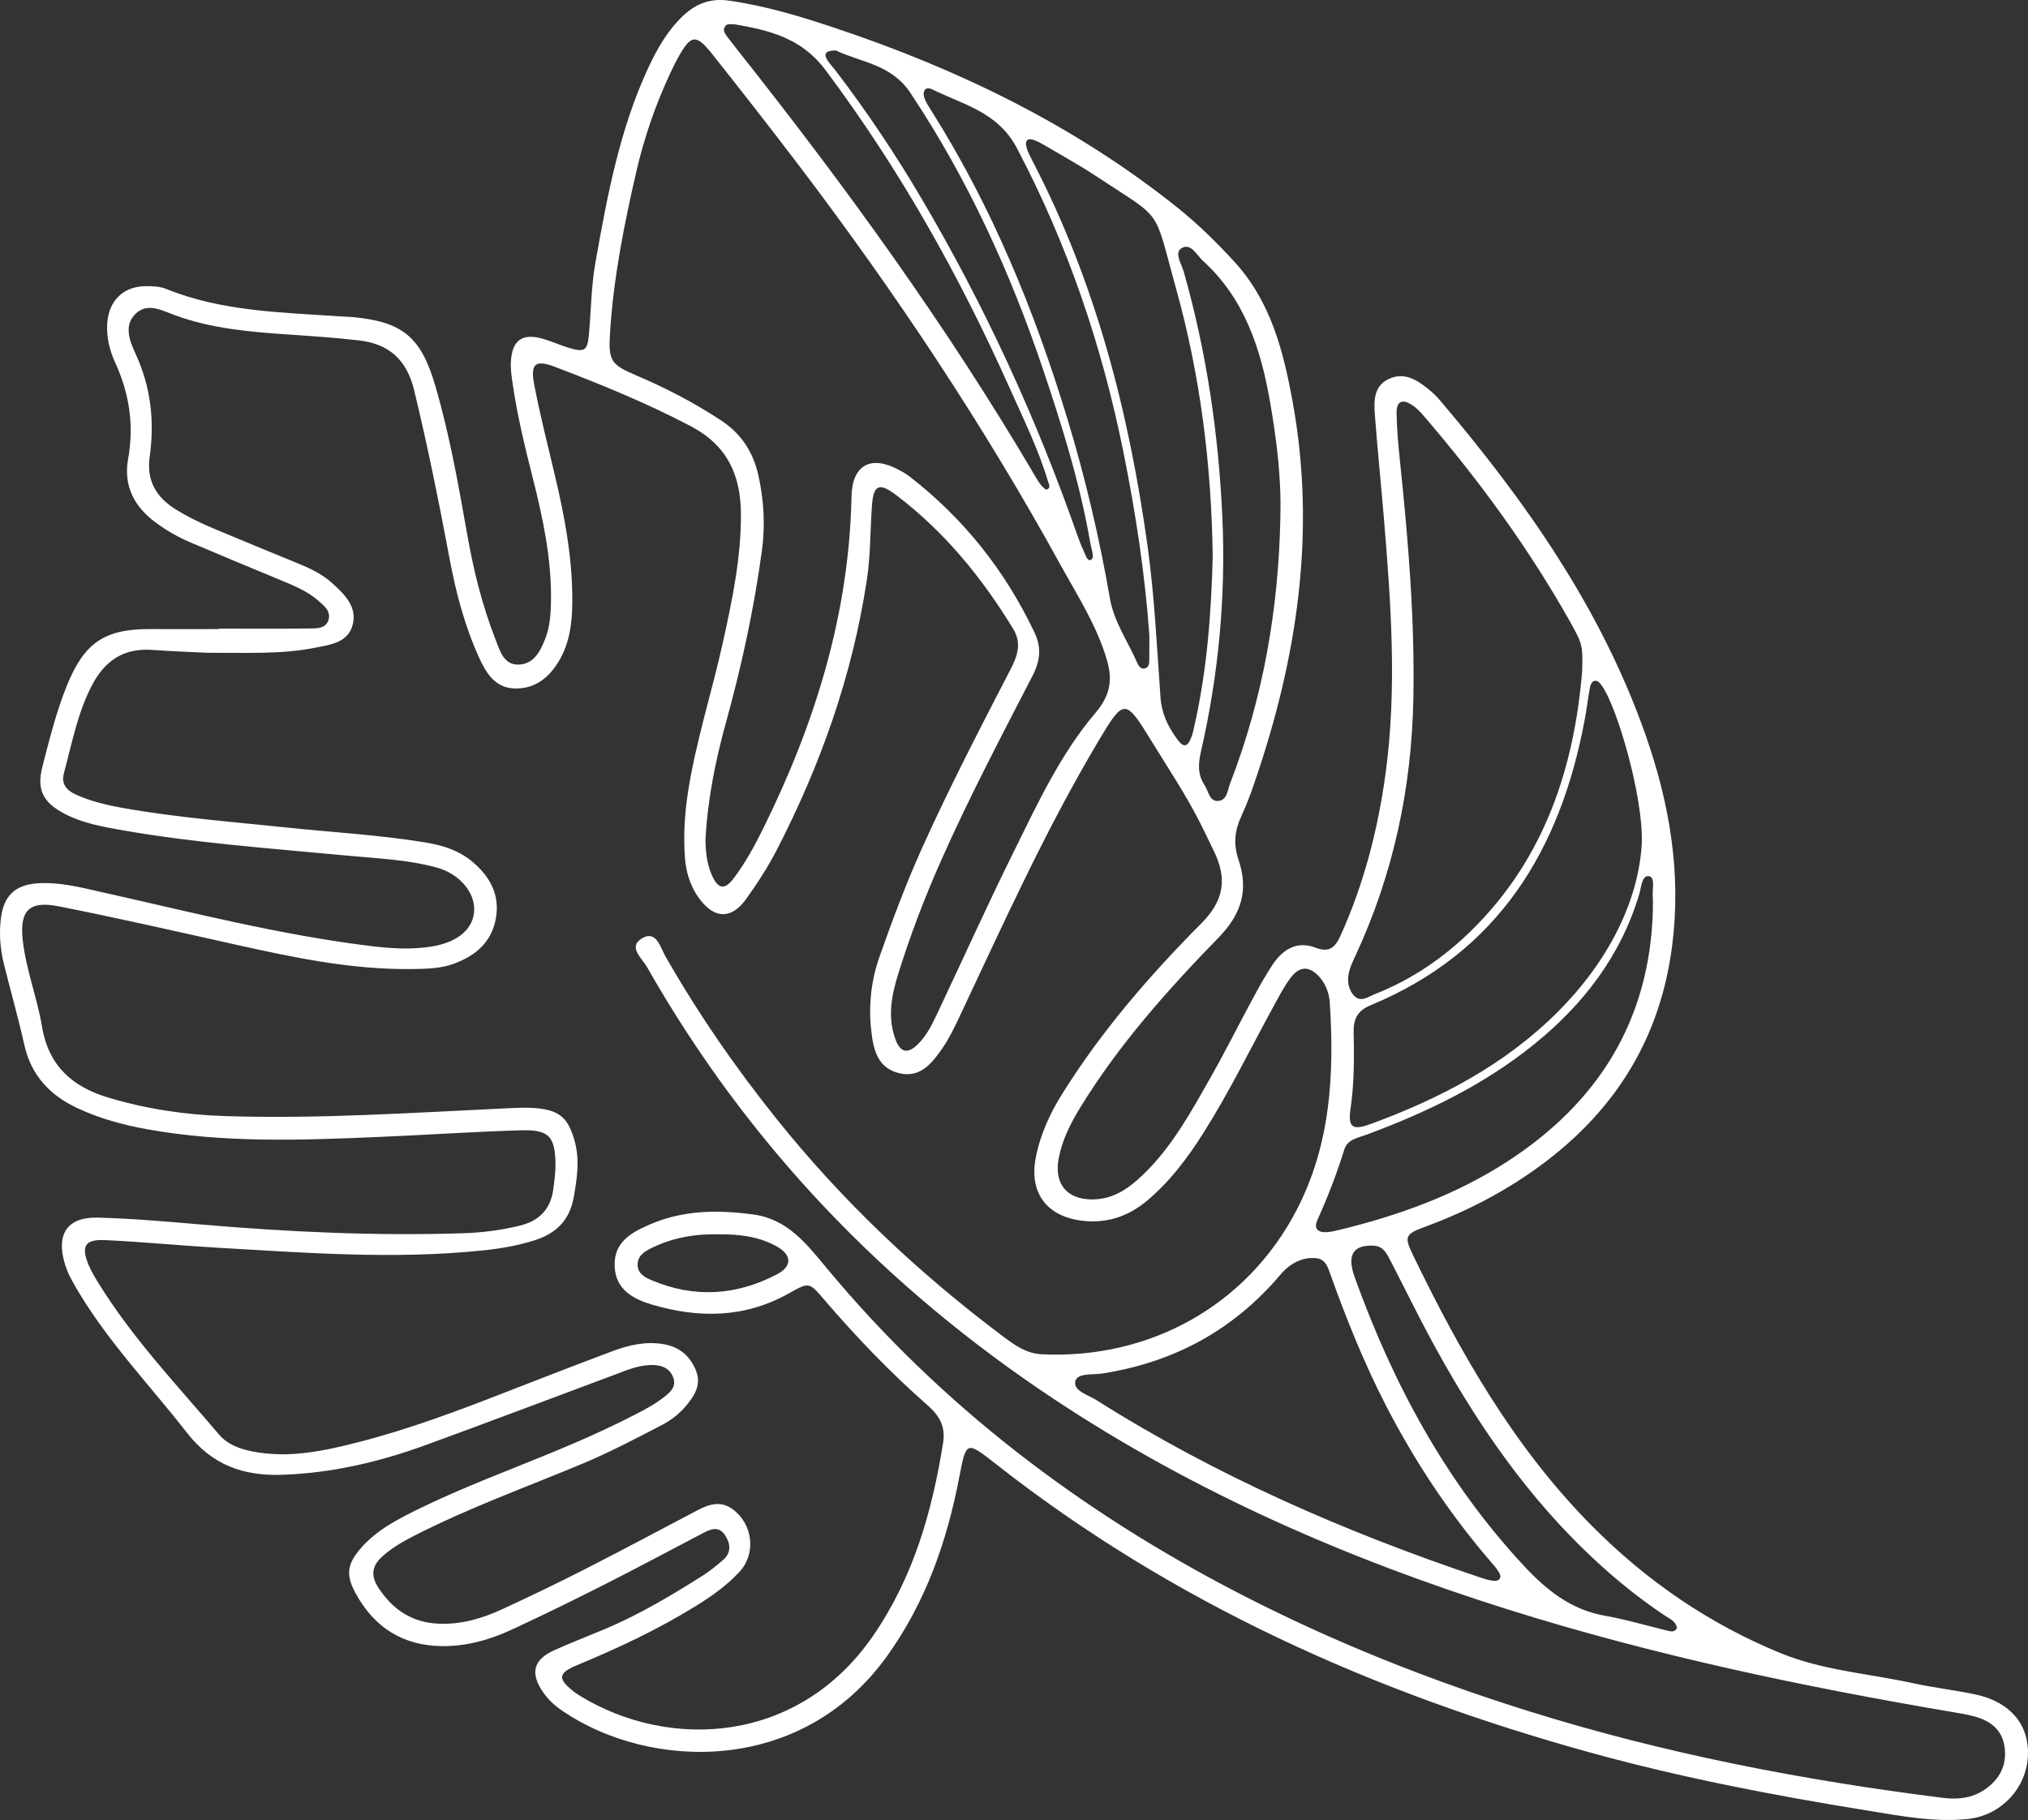 <svg width="166" height="149" viewBox="0 0 166 149" fill="none" xmlns="http://www.w3.org/2000/svg">
<rect x="0" y="0" width="166" height="149" fill="#333333" stroke="none"/>
<path d="M17.917 51.464C20.39 51.464 22.859 51.484 25.331 51.451C25.921 51.443 26.675 51.489 26.893 50.738C27.095 50.038 26.531 49.59 26.069 49.188C25.175 48.404 24.091 47.96 23.011 47.512C20.534 46.488 18.061 45.456 15.597 44.411C14.583 43.98 13.635 43.437 12.741 42.777C10.969 41.471 10.095 39.755 10.487 37.574C10.981 34.812 10.594 32.229 9.436 29.704C8.978 28.701 8.706 27.619 8.776 26.487C8.896 24.608 10.099 23.431 11.966 23.427C12.506 23.427 13.091 23.448 13.582 23.646C18.206 25.525 23.106 25.57 27.965 25.91C28.237 25.931 28.513 25.927 28.789 25.952C32.947 26.329 34.456 27.569 35.626 31.57C36.792 35.55 37.514 39.63 38.235 43.71C38.75 46.638 39.455 49.523 40.539 52.297C40.905 53.234 41.215 54.47 42.488 54.408C43.733 54.35 44.272 53.259 44.668 52.189C45.035 51.203 45.088 50.17 45.101 49.13C45.142 45.709 44.437 42.4 43.605 39.116C42.962 36.57 42.34 34.025 41.965 31.425C41.874 30.811 41.779 30.185 41.82 29.572C41.932 27.83 42.764 27.254 44.446 27.739C45.171 27.946 45.863 28.27 46.584 28.485C47.825 28.85 48.08 28.721 48.2 27.453C48.385 25.458 48.389 23.452 48.74 21.474C49.712 16.034 50.714 10.602 53.067 5.544C53.801 3.968 54.65 2.488 55.931 1.277C57.003 0.27 58.194 -0.161 59.686 0.054C62.694 0.481 65.587 1.364 68.447 2.322C78.549 5.706 88.031 10.312 96.41 17.021C98.075 18.356 99.596 19.853 101.042 21.432C104.026 24.691 105.056 28.759 105.814 32.93C107.755 43.615 106.169 53.956 102.678 64.093C102.365 65.005 102.027 65.918 101.619 66.793C101.067 67.974 100.939 69.106 101.376 70.383C102.204 72.821 101.652 74.803 99.76 76.744C95.581 81.035 91.588 85.513 88.427 90.663C87.627 91.969 86.948 93.316 86.659 94.83C86.263 96.915 87.323 98.205 89.42 98.196C91.122 98.192 92.404 97.288 93.57 96.165C95.94 93.884 97.494 91.028 99.093 88.208C100.284 86.11 101.359 83.946 102.509 81.823C103.033 80.853 103.564 79.878 104.174 78.966C105.015 77.71 106.177 77.001 107.698 77.59C108.839 78.029 109.309 77.527 109.734 76.586C111.654 72.336 112.8 67.867 113.422 63.264C114.362 56.303 113.851 49.337 113.274 42.379C113.039 39.56 112.746 36.745 112.536 33.921C112.454 32.814 112.445 31.616 113.657 31.035C114.885 30.442 115.92 31.052 116.863 31.811C117.185 32.068 117.498 32.345 117.766 32.656C124.817 40.945 131.04 49.764 134.692 60.158C136.657 65.748 137.642 71.482 136.868 77.461C135.747 86.118 131.131 92.367 123.931 96.894C121.652 98.325 119.241 99.478 116.715 100.411C114.992 101.045 114.918 101.215 115.672 102.778C119.563 110.822 123.96 118.526 130.315 124.932C134.791 129.443 139.926 132.963 145.786 135.355C149.24 136.765 152.994 137.014 156.608 137.806C158.286 138.171 159.996 138.365 161.677 138.718C164.504 139.307 166.087 141.164 165.996 143.685C165.902 146.372 163.816 148.64 161.055 148.922C158.294 149.204 155.566 148.665 152.866 148.229C145.209 146.994 137.597 145.534 130.105 143.461C112.449 138.577 95.993 131.234 81.479 119.827C79.093 117.953 79.088 117.978 78.52 120.935C77.51 126.213 75.767 131.18 72.602 135.592C65.579 145.373 53.203 144.9 46.119 140.123C45.488 139.701 44.915 139.203 44.474 138.569C43.374 136.993 43.638 135.882 45.369 135.102C46.745 134.48 48.159 133.941 49.552 133.353C52.346 132.171 54.946 130.624 57.506 129.003C58.083 128.638 58.618 128.195 59.146 127.751C59.855 127.158 59.826 126.441 59.368 125.715C58.866 124.915 58.214 125.164 57.572 125.5C54.889 126.901 52.226 128.331 49.527 129.7C47.013 130.973 44.483 132.212 41.927 133.398C40.11 134.244 38.198 134.791 36.162 134.766C32.98 134.725 30.664 133.253 29.135 130.492C28.286 128.958 28.389 128.058 29.552 126.731C30.854 125.243 32.572 124.368 34.307 123.518C37.831 121.793 41.507 120.433 45.126 118.94C47.545 117.945 49.927 116.884 52.243 115.677C52.91 115.329 53.582 114.96 54.184 114.508C54.777 114.064 55.486 113.546 55.053 112.642C54.678 111.858 53.891 111.713 53.108 111.759C52.066 111.821 51.114 112.252 50.149 112.609C45.064 114.504 39.99 116.428 34.892 118.289C31.068 119.687 27.136 120.611 23.044 120.74C19.908 120.839 17.361 119.939 15.313 117.311C12.308 113.455 8.9 109.918 6.378 105.685C5.953 104.971 5.541 104.258 5.302 103.454C4.581 101.02 5.512 99.614 8.035 99.685C10.911 99.764 13.788 100.021 16.66 100.265C23.716 100.867 30.776 101.19 37.856 100.966C39.438 100.916 41 100.721 42.541 100.344C44.124 99.959 45.064 99.013 45.286 97.384C45.377 96.704 45.472 96.011 45.468 95.327C45.447 93.047 44.94 92.47 42.653 92.537C38.742 92.653 34.839 92.918 30.932 93.084C24.622 93.354 18.309 93.582 12.045 92.45C10.079 92.097 8.154 91.571 6.341 90.725C4.115 89.684 2.553 88.067 1.993 85.55C1.498 83.328 0.868 81.135 0.32 78.925C0.002 77.639 -0.092 76.329 0.097 75.019C0.344 73.323 1.276 72.46 2.974 72.324C4.779 72.179 6.518 72.63 8.257 73.02C15.556 74.654 22.809 76.52 30.252 77.44C31.962 77.652 33.677 77.768 35.383 77.482C37.534 77.121 38.775 76.01 38.816 74.492C38.853 73.041 37.612 71.54 35.746 71.026C33.351 70.367 30.866 70.284 28.406 70.047C22.191 69.454 15.96 69.027 9.803 67.933C8.249 67.655 6.687 67.365 5.269 66.614C3.497 65.673 2.978 64.641 3.485 62.704C4.058 60.503 4.606 58.284 5.459 56.166C6.901 52.587 8.575 51.476 12.37 51.501C14.225 51.514 16.075 51.501 17.93 51.501C17.93 51.493 17.93 51.484 17.93 51.476L17.917 51.464ZM16.949 53.442C15.84 53.388 14.126 53.325 12.415 53.205C10.161 53.052 8.62 54.055 7.573 56.021C6.353 58.309 5.9 60.83 5.232 63.293C4.981 64.214 5.484 64.728 6.25 65.068C7.449 65.603 8.719 65.909 10.005 66.138C14.468 66.938 18.985 67.278 23.489 67.75C27.244 68.144 31.015 68.352 34.748 68.957C36.191 69.189 37.547 69.6 38.696 70.574C40.18 71.83 40.963 73.368 40.563 75.321C40.184 77.191 38.87 78.265 37.163 78.895C36.051 79.306 34.876 79.319 33.706 79.335C28.789 79.397 24.025 78.39 19.261 77.328C14.435 76.254 9.617 75.147 4.771 74.194C2.356 73.721 1.589 74.575 1.865 77.005C2.141 79.418 3.044 81.69 3.444 84.07C3.979 87.275 5.945 88.992 8.892 89.867C12.003 90.795 15.181 91.272 18.42 91.372C26.048 91.616 33.656 91.106 41.268 90.746C42.158 90.704 43.057 90.646 43.939 90.729C45.851 90.911 46.543 91.575 47.054 93.478C47.462 94.996 47.231 96.476 46.968 97.989C46.646 99.838 45.587 100.937 43.877 101.501C42.434 101.978 40.951 102.227 39.442 102.38C32.23 103.118 25.035 102.567 17.839 102.152C14.756 101.974 11.682 101.671 8.599 101.526C6.959 101.447 6.617 102.023 7.243 103.537C7.478 104.105 7.808 104.64 8.134 105.166C10.919 109.64 14.534 113.446 17.921 117.435C18.614 118.252 19.582 118.613 20.621 118.82C23.613 119.421 26.51 118.795 29.366 118.061C33.491 117.004 37.485 115.503 41.453 113.952C44.334 112.829 47.219 111.713 50.112 110.627C51.472 110.117 52.873 109.789 54.349 110.051C55.606 110.274 56.467 111 56.953 112.165C57.456 113.376 56.834 114.296 56.096 115.163C55.552 115.797 54.889 116.299 54.151 116.68C52.016 117.788 49.89 118.907 47.664 119.836C43.036 121.768 38.313 123.468 33.837 125.765C32.914 126.238 32.032 126.752 31.262 127.457C30.396 128.244 30.359 129.057 30.994 130.019C32.177 131.81 33.751 132.843 35.931 132.93C37.773 133.004 39.471 132.503 41.103 131.748C43.411 130.682 45.703 129.58 47.969 128.423C51.031 126.86 54.06 125.234 57.102 123.638C58.058 123.136 59.01 122.838 59.995 123.576C61.619 124.782 61.911 127.179 60.543 128.667C59.467 129.841 58.165 130.74 56.809 131.574C53.751 133.452 50.52 134.961 47.215 136.334C45.707 136.964 45.645 137.416 46.865 138.411C47.075 138.585 47.31 138.734 47.545 138.88C54.835 143.291 65.352 142.79 71.46 133.929C74.753 129.152 76.302 123.762 77.197 118.111C77.407 116.776 76.892 115.897 75.94 115.063C72.886 112.377 70.071 109.449 67.425 106.356C66.222 104.947 66.206 104.967 64.557 105.896C60.976 107.907 57.201 107.94 53.389 106.812C51.868 106.365 50.368 105.597 50.31 103.636C50.248 101.683 51.678 100.908 53.166 100.257C55.903 99.059 58.767 99.038 61.66 99.428C64.425 99.801 65.962 101.758 67.627 103.769C76.999 115.072 88.448 123.742 101.425 130.45C109.021 134.377 116.921 137.52 125.065 140.07C136.175 143.552 147.55 145.75 159.081 147.193C160.268 147.342 161.426 147.209 162.444 146.521C163.688 145.675 164.307 144.485 164.076 142.972C163.862 141.571 162.877 140.857 161.591 140.517C161.059 140.376 160.519 140.281 159.975 140.19C147.649 138.1 135.433 135.538 123.482 131.781C110.311 127.639 97.753 122.17 86.202 114.495C72.387 105.316 61.186 93.652 52.956 79.161C52.564 78.469 51.414 77.56 52.486 76.86C53.71 76.059 54.052 77.565 54.464 78.286C57.139 82.971 60.188 87.387 63.556 91.591C68.971 98.358 75.214 104.25 82.134 109.433C83.069 110.134 83.997 110.809 85.258 110.872C94.069 111.303 102.056 106.908 106.128 99.075C108.926 93.694 109.218 87.98 108.852 82.13C108.802 81.363 108.559 80.637 108.048 80.036C107.236 79.086 106.408 79.041 105.658 80.028C105.081 80.79 104.644 81.665 104.178 82.511C102.328 85.899 100.63 89.377 98.569 92.649C97.242 94.759 95.767 96.745 93.834 98.346C92.264 99.644 90.484 100.195 88.464 99.925C85.645 99.544 84.24 97.616 84.776 94.809C85.142 92.885 85.95 91.139 86.985 89.489C90.191 84.377 94.118 79.837 98.343 75.587C100.242 73.675 100.44 71.88 99.352 69.658C98.99 68.915 98.639 68.165 98.264 67.427C97.086 65.08 95.623 62.903 94.254 60.669C92.107 57.157 91.996 57.173 89.919 60.656C85.604 67.9 82.146 75.579 78.561 83.191C78.149 84.062 77.733 84.945 77.193 85.737C76.323 87.006 75.342 88.316 73.541 87.847C71.761 87.387 71.468 85.807 71.303 84.257C71.089 82.237 71.32 80.243 71.987 78.336C73.063 75.276 74.201 72.241 75.54 69.28C77.761 64.375 80.234 59.595 82.707 54.818C83.271 53.728 83.655 52.675 82.942 51.501C80.374 47.28 77.291 43.507 73.343 40.522C71.926 39.452 71.485 39.709 71.365 41.48C71.229 43.474 71.258 45.477 70.957 47.467C69.778 55.266 67.186 62.588 63.593 69.562C62.867 70.968 62.002 72.311 61.079 73.592C59.867 75.28 58.491 75.247 57.25 73.58C56.488 72.556 56.137 71.37 56.055 70.101C55.944 68.372 56.043 66.656 56.302 64.939C56.937 60.764 58.252 56.75 59.162 52.637C59.937 49.13 60.679 45.613 60.646 41.994C60.617 38.872 59.508 36.454 56.566 34.904C52.964 33.009 49.218 31.479 45.435 30.036C43.807 29.414 43.395 29.775 43.733 31.52C44.206 33.958 44.812 36.371 45.389 38.789C46.226 42.288 46.889 45.812 46.844 49.432C46.823 51.033 46.621 52.617 45.801 54.03C44.998 55.419 43.856 56.394 42.171 56.365C40.547 56.34 39.809 55.137 39.216 53.84C38.037 51.248 37.32 48.516 36.797 45.725C35.931 41.111 35.004 36.512 33.899 31.947C33.289 29.426 31.814 28.145 29.374 27.867C27.466 27.652 25.546 27.515 23.629 27.386C20.473 27.175 17.336 26.91 14.324 25.807C13.26 25.417 12.028 24.716 11.047 25.74C10.087 26.74 10.668 28.025 11.138 29.057C12.354 31.732 12.655 34.506 12.255 37.362C11.979 39.34 12.762 40.688 14.373 41.695C15.37 42.317 16.421 42.823 17.497 43.275C19.78 44.229 22.063 45.174 24.355 46.111C25.377 46.53 26.374 46.994 27.202 47.749C28.187 48.644 29.222 49.639 28.884 51.087C28.525 52.621 27.042 52.782 25.764 53.035C23.048 53.574 20.291 53.433 16.936 53.442H16.949ZM57.74 68.716C57.761 69.525 57.815 70.636 58.276 71.664C58.779 72.792 59.311 72.883 60.044 71.921C61.005 70.657 61.763 69.26 62.468 67.833C66.704 59.263 69.502 50.315 69.7 40.65C69.754 38.047 71.291 37.242 73.566 38.461C73.867 38.623 74.172 38.793 74.444 39.004C78.874 42.437 82.27 46.704 84.677 51.783C85.258 53.01 85.155 54.088 84.524 55.312C81.932 60.337 79.294 65.341 77.003 70.516C75.659 73.551 74.481 76.64 73.5 79.808C72.964 81.537 72.639 83.32 73.298 85.098C73.702 86.189 74.308 86.305 75.14 85.484C75.886 84.746 76.331 83.801 76.772 82.864C78.833 78.498 80.819 74.094 82.962 69.765C84.92 65.814 86.783 61.759 89.655 58.38C90.85 56.974 91.093 55.718 90.615 54.068C89.799 51.244 88.217 48.806 86.824 46.277C80.531 34.833 73.323 23.991 65.435 13.6C63.102 10.528 60.724 7.484 58.326 4.462C56.958 2.737 56.554 2.807 55.466 4.785C55.268 5.146 55.086 5.523 54.909 5.896C53.669 8.525 52.729 11.253 52.074 14.098C51.081 18.41 50.223 22.738 49.939 27.158C49.787 29.551 49.964 29.833 52.123 30.753C54.534 31.777 56.838 32.98 59.03 34.423C60.691 35.517 61.651 37.018 62.076 38.917C62.529 40.957 62.649 43.001 62.364 45.087C61.722 49.818 60.716 54.466 59.447 59.064C58.602 62.132 57.942 65.234 57.745 68.721L57.74 68.716ZM129.503 55.021C129.561 52.865 129.565 52.762 128.493 50.858C125.097 44.826 121.03 39.274 116.529 34.037C116.262 33.726 115.969 33.419 115.631 33.191C114.794 32.615 114.3 32.835 114.316 33.834C114.337 35.144 114.457 36.454 114.593 37.756C115.268 44.212 115.812 50.672 115.689 57.177C115.549 64.525 114.057 71.552 110.958 78.224C110.756 78.659 110.541 79.103 110.426 79.567C110.253 80.268 110.352 81.002 110.838 81.52C111.382 82.097 112.013 81.595 112.553 81.383C115.532 80.206 118.141 78.435 120.424 76.196C126.466 70.275 128.848 62.787 129.499 55.021H129.503ZM107.455 102.994C106.577 102.973 105.592 103.425 104.834 104.325C100.976 108.898 96.08 111.539 90.207 112.451C89.433 112.572 88.167 112.381 88.015 113.098C87.85 113.865 89.07 114.201 89.742 114.624C99.562 120.831 110.121 125.433 121.096 129.123C121.483 129.256 121.887 129.389 122.291 129.422C122.715 129.455 122.95 129.186 122.724 128.771C122.53 128.414 122.237 128.108 121.969 127.792C118.59 123.854 115.746 119.558 113.373 114.927C111.638 111.539 110.228 108.027 108.942 104.453C108.683 103.732 108.514 102.948 107.455 102.994ZM134.387 68.974C134.514 65.312 132.396 57.903 131.102 56.112C130.933 55.88 130.735 55.643 130.447 55.764C130.298 55.826 130.179 56.079 130.146 56.265C129.985 57.148 129.878 58.04 129.713 58.923C127.723 69.629 122.608 77.979 112.206 82.291C111.131 82.735 110.78 83.398 110.801 84.501C110.846 86.57 110.855 88.639 110.554 90.704C110.319 92.317 110.665 92.587 112.272 91.994C117.931 89.908 123.214 87.147 127.533 82.818C131.675 78.668 134.152 73.713 134.391 68.969L134.387 68.974ZM99.266 45.551C99.163 37.943 98.231 30.687 96.266 23.626C94.357 16.772 95.33 18.14 89.643 14.371C88.328 13.501 86.939 12.742 85.579 11.937C85.282 11.763 84.982 11.593 84.66 11.473C84.091 11.262 83.877 11.531 84.026 12.066C84.137 12.46 84.335 12.833 84.524 13.198C89.676 23.103 92.412 33.73 93.937 44.743C94.506 48.852 94.695 52.981 94.992 57.103C95.087 58.421 95.61 59.495 96.344 60.498C96.9 61.261 97.222 61.178 97.555 60.254C97.646 59.997 97.696 59.723 97.757 59.454C98.821 54.793 99.15 50.05 99.266 45.547V45.551ZM135.289 74.451C135.289 74.107 135.318 73.758 135.285 73.418C135.227 72.821 135.508 71.822 134.992 71.735C134.387 71.635 134.354 72.614 134.185 73.178C132.676 78.253 129.618 82.221 125.567 85.501C121.454 88.83 116.769 91.069 111.856 92.897C111.16 93.154 110.294 93.275 110.039 94.104C109.425 96.082 108.679 98.006 107.83 99.892C107.504 100.614 107.912 100.925 108.621 100.875C108.959 100.85 109.297 100.771 109.631 100.688C114.457 99.519 119.097 97.852 123.301 95.145C130.793 90.314 135.063 83.56 135.297 74.455L135.289 74.451ZM94.077 51.978C93.719 46.94 92.952 41.965 91.959 37.022C90.203 28.307 87.388 19.998 83.23 12.116C81.677 9.168 78.853 8.571 76.331 7.327C75.709 7.02 75.453 7.501 75.701 8.115C75.829 8.43 76.018 8.724 76.204 9.014C81.174 16.884 84.673 25.4 87.372 34.294C88.839 39.124 89.989 44.021 90.85 48.989C91.192 50.954 92.342 52.529 93.1 54.296C93.208 54.544 93.401 54.802 93.723 54.719C94.036 54.636 94.069 54.325 94.073 54.055C94.085 53.367 94.077 52.675 94.077 51.986V51.978ZM104.801 42.325C104.895 39.133 104.496 35.994 103.952 32.864C103.189 28.498 101.846 24.43 98.462 21.349C97.947 20.881 97.469 19.84 96.698 20.329C96.101 20.707 96.715 21.607 96.892 22.237C98.767 28.829 99.752 35.563 100.057 42.404C100.341 48.847 99.748 55.216 98.31 61.498C98.083 62.485 98.009 63.401 98.598 64.272C98.928 64.757 98.977 65.632 99.727 65.574C100.449 65.516 100.477 64.686 100.692 64.135C103.403 57.119 104.66 49.826 104.805 42.325H104.801ZM137.263 133.286C137.181 132.731 136.69 132.54 136.307 132.287C133.777 130.608 131.469 128.663 129.309 126.528C124.372 121.639 120.544 115.938 117.238 109.856C116.056 107.679 114.972 105.444 113.83 103.242C113.517 102.641 113.245 101.999 112.375 101.978C110.739 101.932 110.232 102.753 110.896 104.594C114.036 113.305 118.347 121.316 124.694 128.145C126.569 130.164 128.568 131.785 131.366 132.279C133.117 132.586 134.836 133.104 136.567 133.523C136.826 133.585 137.098 133.614 137.259 133.295L137.263 133.286ZM60.118 1.991C59.846 1.999 59.529 1.895 59.352 2.156C59.113 2.509 59.373 2.795 59.574 3.069C59.781 3.342 59.991 3.616 60.205 3.885C69.107 15.105 77.51 26.673 84.772 39.05C84.912 39.286 85.056 39.527 85.229 39.734C85.353 39.883 85.583 40.115 85.682 40.078C86.053 39.941 85.843 39.614 85.777 39.39C84.986 36.74 83.758 34.265 82.637 31.753C78.52 22.544 73.615 13.807 67.557 5.718C65.591 3.098 62.966 2.48 60.118 1.986V1.991ZM68.41 4.13C67.578 4.13 67.401 4.4 67.718 4.91C67.936 5.258 68.229 5.556 68.476 5.884C70.982 9.172 73.278 12.605 75.379 16.167C80.576 24.973 84.833 34.219 88.209 43.884C88.41 44.469 88.666 45.037 88.917 45.601C88.967 45.713 89.107 45.87 89.194 45.862C89.433 45.837 89.474 45.605 89.449 45.414C89.404 45.074 89.297 44.743 89.239 44.407C88.398 39.564 86.943 34.891 85.381 30.252C82.686 22.249 79.2 14.633 74.506 7.584C72.939 5.233 70.384 5.092 68.414 4.126L68.41 4.13ZM58.804 101.053C56.887 101.008 55.078 101.327 53.376 102.152C52.82 102.421 52.239 102.741 52.193 103.462C52.148 104.221 52.721 104.548 53.294 104.793C56.801 106.29 60.263 106.078 63.601 104.325C64.874 103.657 64.812 102.724 63.551 102.028C62.068 101.211 60.432 101.032 58.804 101.053Z" fill="white"/>
</svg>

